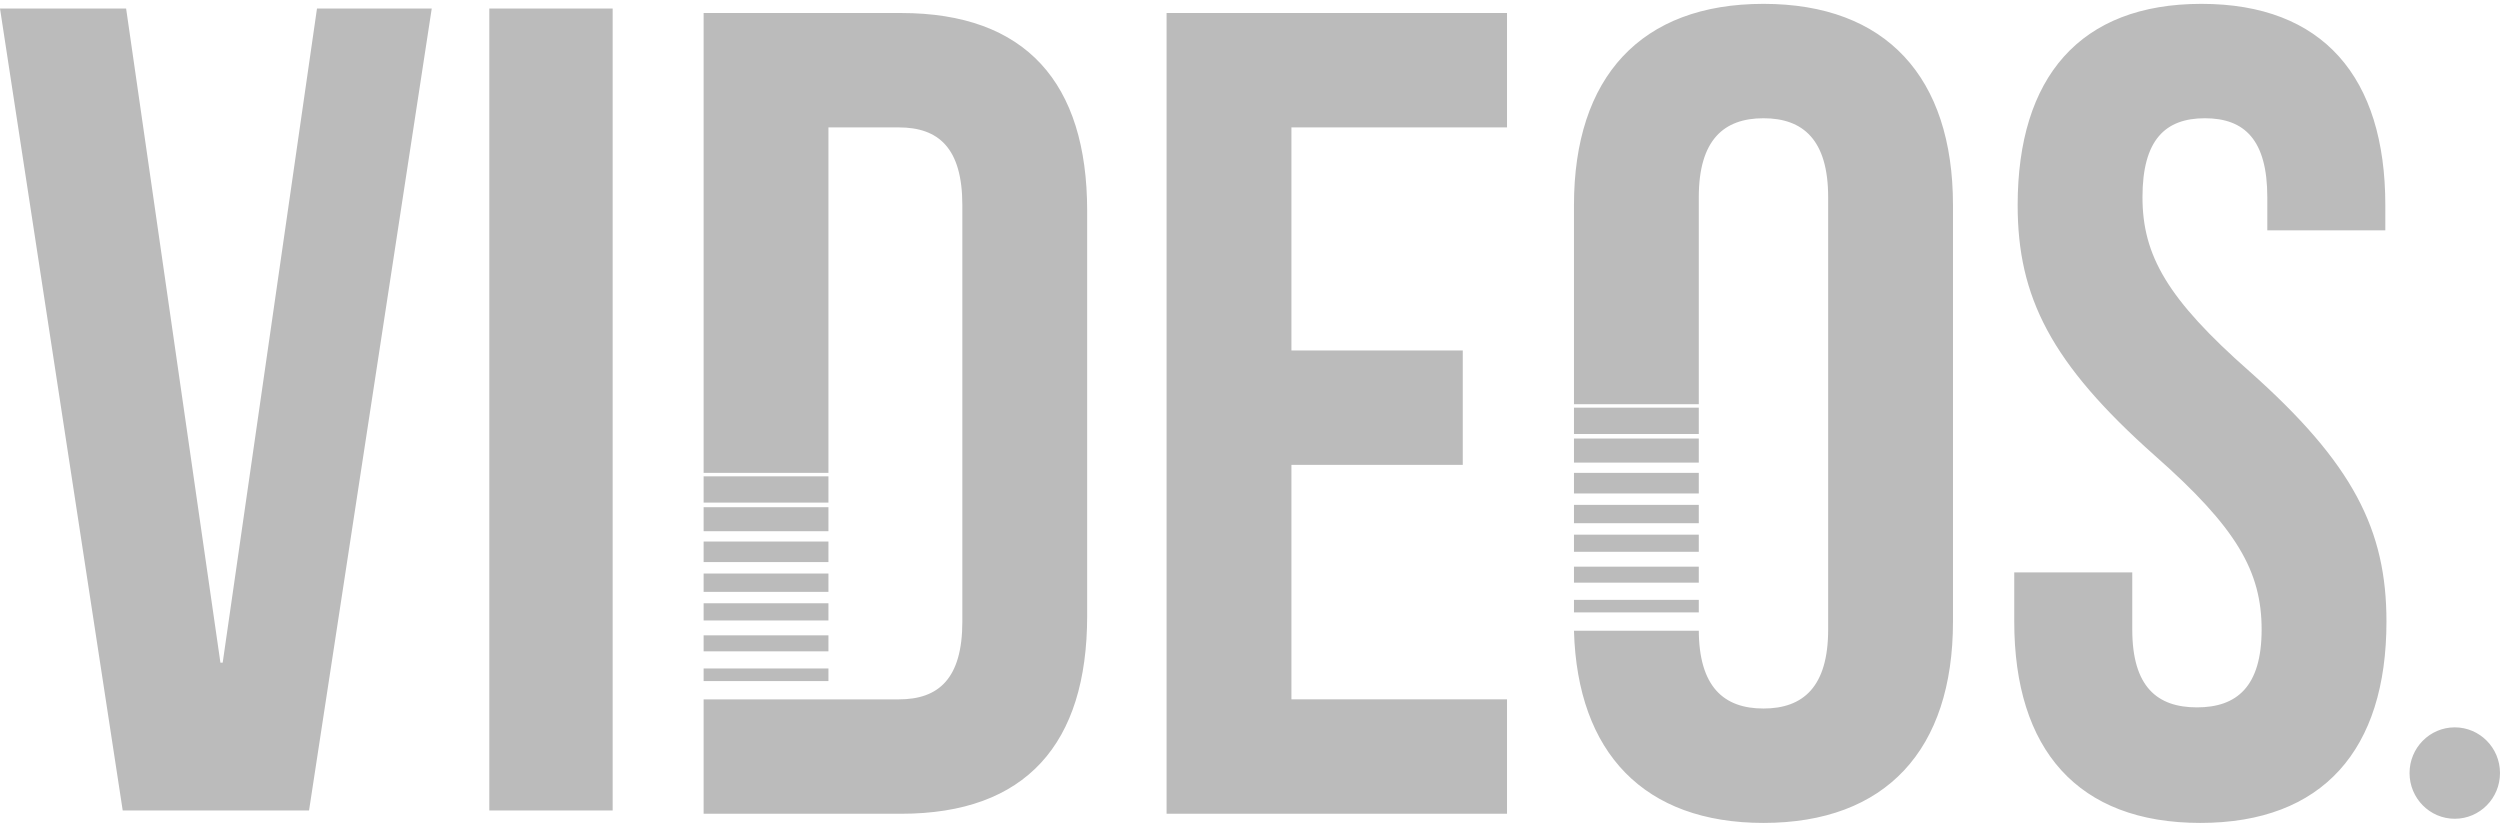 <?xml version="1.0" encoding="UTF-8"?> <svg xmlns:xlink="http://www.w3.org/1999/xlink" xmlns="http://www.w3.org/2000/svg" width="240px" height="79px" viewBox="0 0 240 79" version="1.1"><g id="Vidéos-header"><path d="M169.293 78.63C181.058 78.63 187.486 71.602 187.486 59.302L187.486 19.328C187.486 7.028 181.058 0 169.293 0C157.528 0 151.101 7.028 151.101 19.328L151.101 38.436L163.084 38.436L163.084 18.559C163.084 13.068 165.48 10.982 169.293 10.982C173.106 10.982 175.503 13.068 175.503 18.559L175.503 60.071C175.503 65.562 173.106 67.648 169.293 67.648C165.48 67.648 163.084 65.562 163.084 60.071L163.084 60.18L151.101 60.18C151.427 71.931 157.855 78.63 169.293 78.63ZM193.368 59.302L193.368 54.58L204.698 54.58L204.698 60.071C204.698 65.562 207.094 67.538 210.907 67.538C214.72 67.538 217.116 65.562 217.116 60.071C217.116 54.47 214.72 50.297 206.876 43.378C196.854 34.483 193.695 28.113 193.695 19.328C193.695 7.028 199.686 0 211.343 0C222.999 0 228.991 7.028 228.991 19.328L228.991 21.744L217.661 21.744L217.661 18.559C217.661 13.068 215.482 10.982 211.67 10.982C207.857 10.982 205.678 13.068 205.678 18.559C205.678 24.16 208.075 28.333 215.918 35.252C225.94 44.147 229.1 50.516 229.1 59.302C229.1 71.602 222.999 78.63 211.234 78.63C199.468 78.63 193.368 71.602 193.368 59.302ZM21.16 63.246L21.378 63.246L30.431 0.449L41.447 0.449L29.668 77.433L11.78 77.433L0 0.449L12.107 0.449L21.16 63.246ZM58.816 77.433L46.974 77.433L46.974 0.449L58.816 0.449L58.816 77.433ZM144.674 0.879L144.674 11.861L123.976 11.861L123.976 33.275L140.425 33.275L140.425 44.257L123.976 44.257L123.976 66.769L144.674 66.769L144.674 77.751L111.992 77.751L111.992 0.879L144.674 0.879ZM86.502 77.751C98.485 77.751 104.368 71.052 104.368 58.753L104.368 19.877C104.368 7.577 98.485 0.879 86.502 0.879L67.547 0.879L67.547 45.026L79.53 45.026L79.53 11.861L86.284 11.861C90.097 11.861 92.385 13.837 92.385 19.328L92.385 59.302C92.385 64.793 90.097 66.77 86.284 66.77L67.547 66.77L67.547 77.751L86.502 77.751ZM151.101 41.292L163.084 41.292L163.084 38.766L151.101 38.766L151.101 41.292ZM151.101 44.037L163.084 44.037L163.084 41.731L151.101 41.731L151.101 44.037ZM151.101 47.002L163.084 47.002L163.084 45.026L151.101 45.026L151.101 47.002ZM67.547 47.881L79.53 47.881L79.53 45.355L67.547 45.355L67.547 47.881ZM151.101 49.858L163.084 49.858L163.084 48.1L151.101 48.1L151.101 49.858ZM67.547 50.626L79.53 50.626L79.53 48.32L67.547 48.32L67.547 50.626ZM151.101 52.603L163.084 52.603L163.084 50.956L151.101 50.956L151.101 52.603ZM67.547 53.591L79.53 53.591L79.53 51.615L67.547 51.615L67.547 53.591ZM151.101 55.568L163.084 55.568L163.084 54.031L151.101 54.031L151.101 55.568ZM67.547 56.447L79.53 56.447L79.53 54.69L67.547 54.69L67.547 56.447ZM151.101 58.423L163.084 58.423L163.084 57.215L151.101 57.215L151.101 58.423ZM67.547 59.192L79.53 59.192L79.53 57.545L67.547 57.545L67.547 59.192ZM67.547 62.157L79.53 62.157L79.53 60.62L67.547 60.62L67.547 62.157ZM67.547 65.013L79.53 65.013L79.53 63.804L67.547 63.804L67.547 65.013ZM235.658 69.456C238.056 69.456 240 71.42 240 73.843C240 76.267 238.056 78.231 235.658 78.231C233.26 78.231 231.316 76.267 231.316 73.843C231.316 71.42 233.26 69.456 235.658 69.456Z" transform="translate(0 0.37)" fill="#bbbbbb" fill-rule="evenodd" stroke="none"></path></g></svg> 
